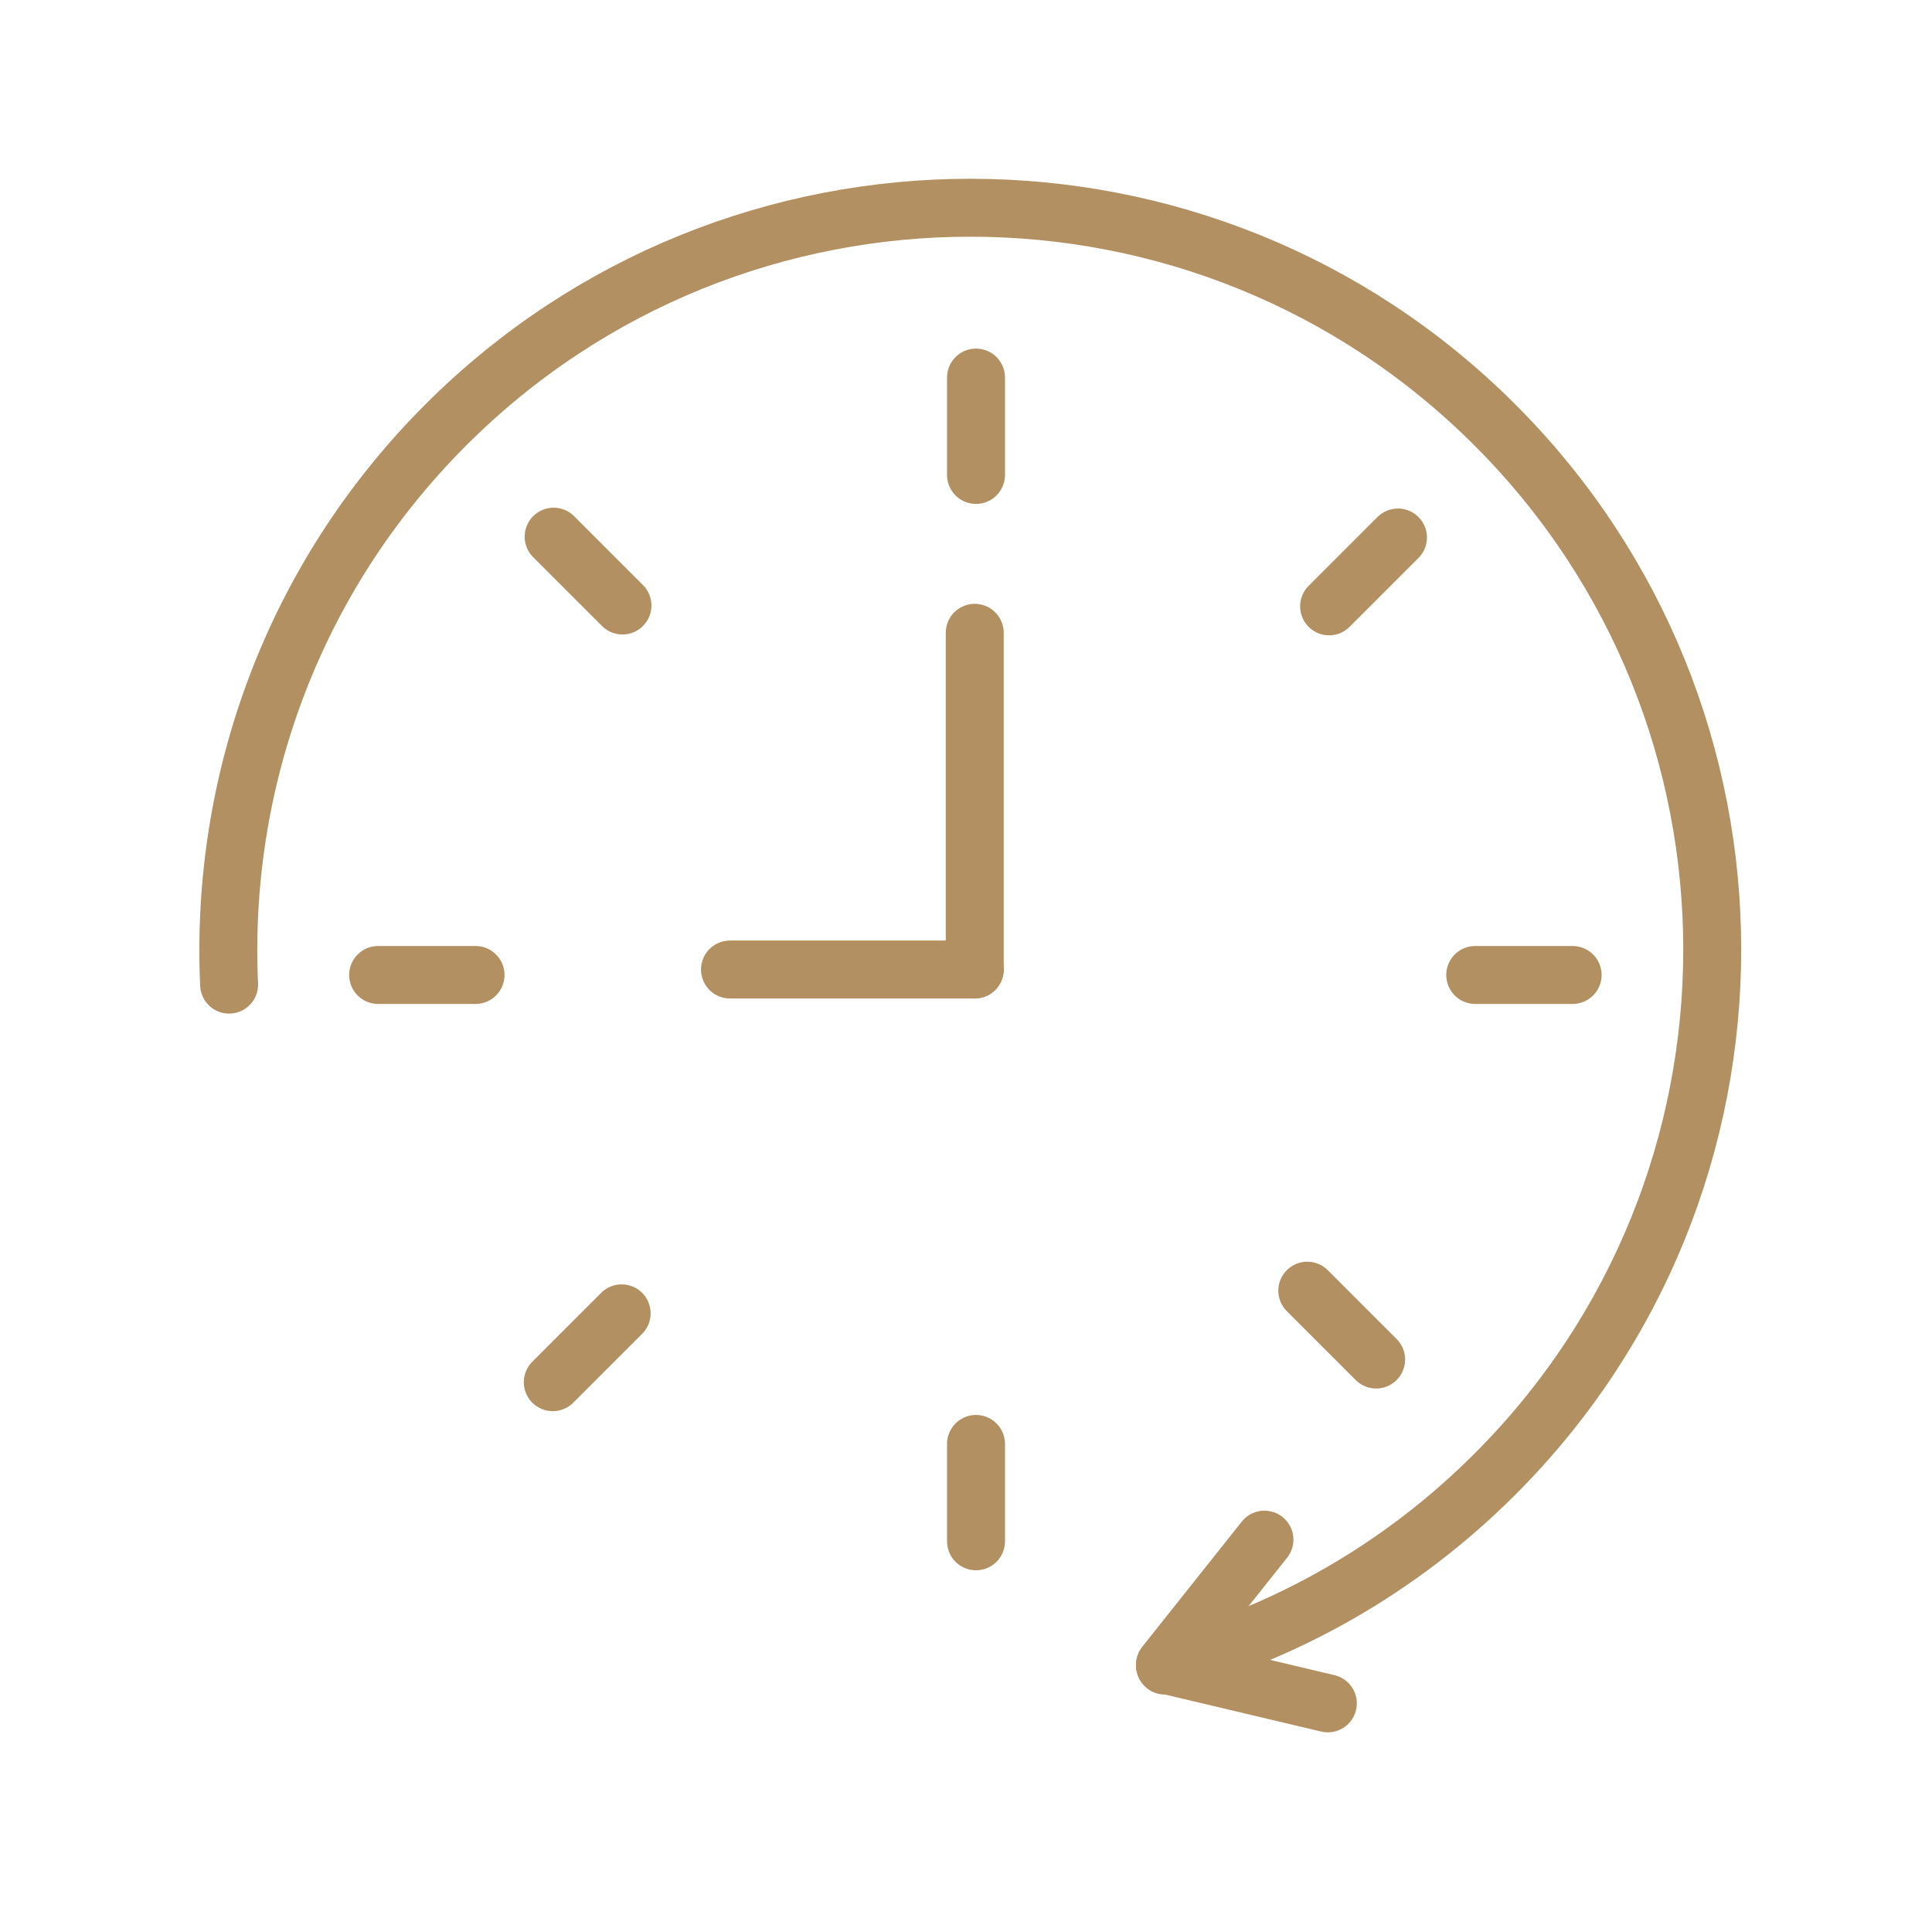 <svg width="93" height="92" viewBox="0 0 93 92" fill="none" xmlns="http://www.w3.org/2000/svg">
<path d="M46.921 46.672V30.463" stroke="#B39061" stroke-width="2.789" stroke-linecap="round" stroke-linejoin="round"/>
<path d="M46.921 46.672H35.139" stroke="#B39061" stroke-width="2.789" stroke-linecap="round" stroke-linejoin="round"/>
<path d="M46.982 18.175V22.864" stroke="#B39061" stroke-width="2.789" stroke-linecap="round" stroke-linejoin="round"/>
<path d="M18.202 46.935H22.891" stroke="#B39061" stroke-width="2.789" stroke-linecap="round" stroke-linejoin="round"/>
<path d="M46.982 74.199V69.51" stroke="#B39061" stroke-width="2.789" stroke-linecap="round" stroke-linejoin="round"/>
<path d="M75.701 46.935H71.012" stroke="#B39061" stroke-width="2.789" stroke-linecap="round" stroke-linejoin="round"/>
<path d="M26.65 25.835L29.964 29.149" stroke="#B39061" stroke-width="2.789" stroke-linecap="round" stroke-linejoin="round"/>
<path d="M26.609 66.539L29.924 63.224" stroke="#B39061" stroke-width="2.789" stroke-linecap="round" stroke-linejoin="round"/>
<path d="M66.243 65.448L62.928 62.133" stroke="#B39061" stroke-width="2.789" stroke-linecap="round" stroke-linejoin="round"/>
<path d="M67.293 25.875L63.978 29.19" stroke="#B39061" stroke-width="2.789" stroke-linecap="round" stroke-linejoin="round"/>
<path d="M56.077 80.181C61.897 78.605 67.395 75.533 71.962 70.965C85.907 57.02 85.907 34.404 71.962 20.459C58.017 6.514 35.401 6.514 21.456 20.459C14.059 27.856 10.583 37.699 11.028 47.4" stroke="#B39061" stroke-width="2.789" stroke-linecap="round" stroke-linejoin="round"/>
<path d="M63.918 82L56.077 80.141L60.867 74.118" stroke="#B39061" stroke-width="2.789" stroke-linecap="round" stroke-linejoin="round"/>
</svg>
